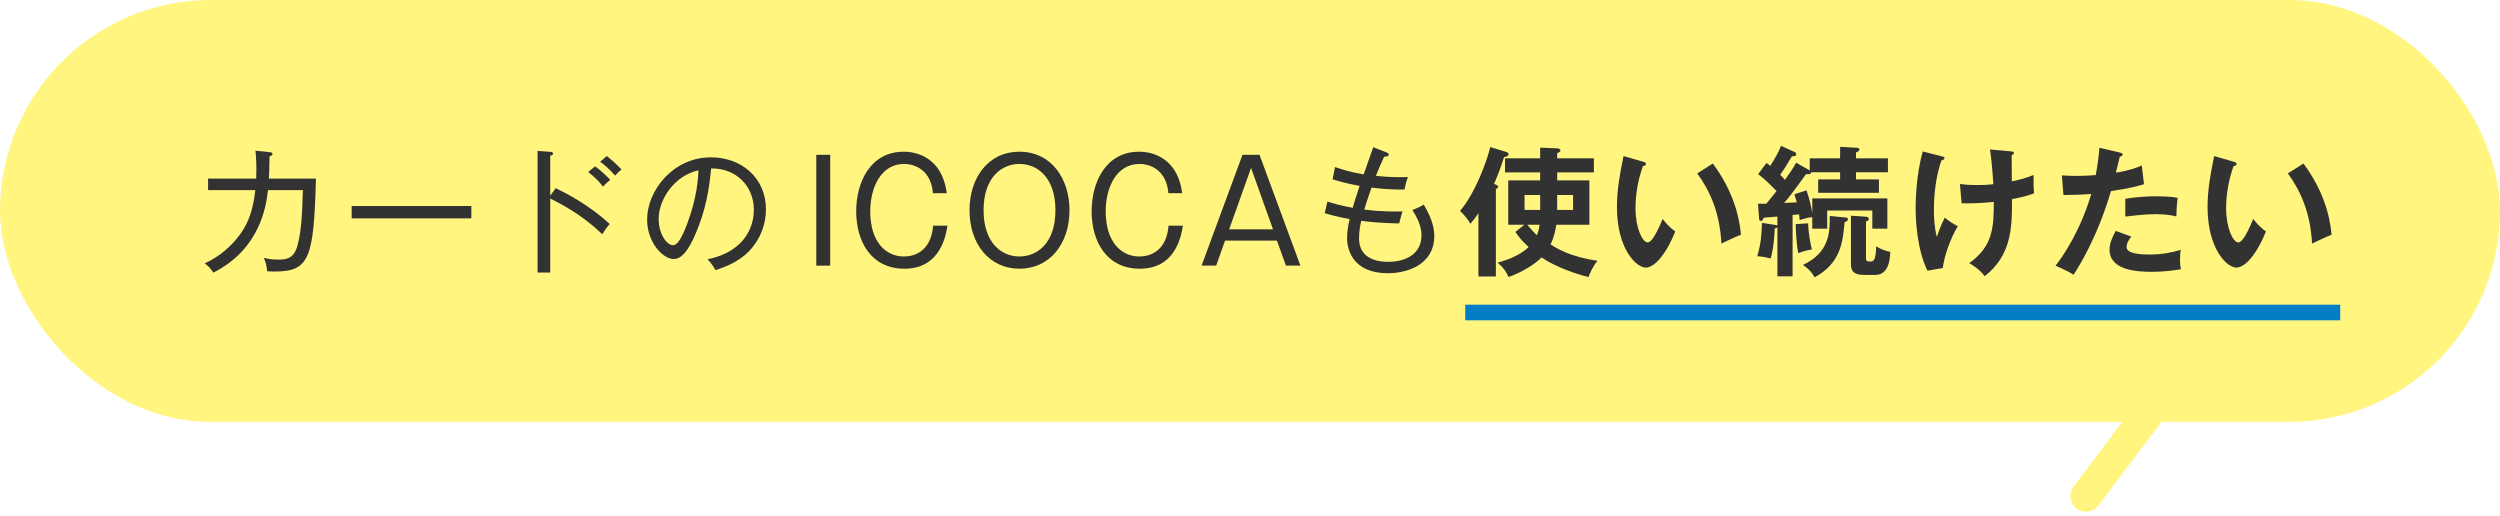 <svg width="320" height="66" viewBox="0 0 320 66" fill="none" xmlns="http://www.w3.org/2000/svg">
<rect width="320" height="54" rx="27" fill="#FFF57F"/>
<path d="M283.415 19.978L285.899 20.698C286.187 20.788 286.277 20.824 286.277 20.986C286.277 21.202 286.025 21.238 285.899 21.256C285.269 23.002 284.945 24.82 284.945 26.674C284.945 29.212 285.845 31.03 286.493 31.03C287.159 31.03 287.987 29.032 288.419 28.024C288.725 28.42 289.229 29.068 290.039 29.626C288.707 32.902 287.231 34.252 286.259 34.252C285.071 34.252 282.569 31.912 282.569 26.494C282.569 24.28 282.947 22.21 283.415 19.978ZM292.847 22.192L294.845 20.932C297.293 24.244 298.211 27.412 298.445 30.058C298.067 30.184 297.653 30.346 295.943 31.174C295.727 27.232 294.521 24.514 292.847 22.192Z" fill="#323232"/>
<path d="M268.727 18.916L271.355 19.528C271.607 19.582 271.697 19.654 271.697 19.78C271.697 19.816 271.697 20.014 271.337 20.05C271.247 20.374 270.905 21.814 270.833 22.102C272.615 21.814 273.407 21.49 274.145 21.184L274.433 23.578C273.479 23.866 272.525 24.118 270.203 24.46C268.475 30.346 266.117 34.09 265.415 35.17C264.677 34.702 264.371 34.576 263.111 34C264.083 32.812 266.369 29.356 267.683 24.82C266.585 24.928 265.811 24.928 264.119 24.964L263.921 22.444C264.371 22.48 264.929 22.516 265.685 22.516C266.027 22.516 267.035 22.516 268.259 22.408C268.547 20.788 268.655 19.816 268.727 18.916ZM272.039 27.718V25.45C273.821 25.126 275.621 25.126 276.071 25.126C277.619 25.126 278.357 25.252 278.735 25.324C278.645 26.044 278.591 26.638 278.573 27.7C277.997 27.574 277.295 27.412 275.927 27.412C274.487 27.412 272.651 27.646 272.039 27.718ZM270.815 29.554L272.813 30.292C272.489 30.67 272.201 31.12 272.201 31.624C272.201 32.578 274.397 32.578 275.225 32.578C276.575 32.578 277.835 32.38 279.131 31.984C279.077 32.29 279.041 32.686 279.041 33.208C279.041 33.784 279.095 34.162 279.149 34.468C277.529 34.738 276.233 34.792 275.387 34.792C273.695 34.792 270.023 34.648 270.023 31.966C270.023 31.228 270.239 30.616 270.815 29.554Z" fill="#323232"/>
<path d="M254.723 19.132L257.297 19.366C257.657 19.402 257.783 19.42 257.783 19.582C257.783 19.762 257.603 19.816 257.495 19.834C257.495 20.968 257.513 23.218 257.513 23.218C258.575 22.984 259.205 22.84 260.303 22.39C260.285 23.632 260.285 23.884 260.357 24.748C259.223 25.18 257.927 25.414 257.531 25.486C257.549 28.834 257.567 32.632 254.039 35.35C253.409 34.468 252.383 33.874 252.059 33.676C255.101 31.552 255.209 29.014 255.209 25.846C253.877 25.972 252.419 26.062 251.087 26.026L250.871 23.56C251.465 23.632 252.131 23.686 253.103 23.686C254.093 23.686 254.741 23.632 255.155 23.578C255.065 22.192 254.921 20.482 254.723 19.132ZM246.119 19.384L248.621 20.032C248.819 20.086 248.891 20.104 248.891 20.23C248.891 20.464 248.585 20.518 248.495 20.536C247.793 22.606 247.541 24.784 247.541 26.98C247.541 27.79 247.595 29.176 247.919 30.328C248.243 29.266 248.693 28.33 248.927 27.862C249.611 28.384 249.953 28.618 250.601 28.96C249.647 30.508 248.855 32.812 248.675 34.306L246.713 34.648C245.363 31.894 245.201 28.15 245.201 26.584C245.201 26.224 245.201 22.57 246.119 19.384Z" fill="#323232"/>
<path d="M229.901 20.824L231.521 21.742C231.575 21.778 231.593 21.796 231.647 21.832V20.266H235.535V18.79L237.713 18.916C237.857 18.916 238.001 18.988 238.001 19.132C238.001 19.348 237.731 19.456 237.569 19.51V20.266H241.655V22.048H237.569V22.966H240.503V24.676H232.727V22.966H235.535V22.048H231.827C231.791 22.336 231.557 22.318 231.179 22.282C229.361 24.802 228.839 25.432 228.371 25.972L229.991 25.9C229.883 25.54 229.811 25.288 229.685 24.856L231.233 24.37C231.611 25.432 231.899 26.728 231.971 27.304V25.396H241.583V29.266H239.657V26.944H233.879V29.266H231.971V27.808C231.485 27.826 231.305 27.88 230.351 28.168C230.333 27.826 230.315 27.7 230.279 27.43L229.451 27.52V35.368H227.507V29.086C227.417 29.194 227.255 29.23 227.165 29.248C227.147 29.824 227.039 31.804 226.643 33.1C226.211 32.956 225.527 32.83 224.933 32.794C225.419 31.12 225.491 29.896 225.527 28.528L227.291 28.798C227.399 28.816 227.453 28.834 227.507 28.888V27.718C227.273 27.736 225.851 27.844 225.761 27.862C225.707 28.024 225.599 28.276 225.383 28.276C225.221 28.276 225.167 28.114 225.167 28.006L225.023 26.08H226.085C226.625 25.432 227.219 24.676 227.399 24.46C225.923 22.93 225.401 22.57 225.041 22.3L226.103 20.86C226.319 21.004 226.409 21.076 226.607 21.22C227.201 20.248 227.633 19.546 227.975 18.664L229.775 19.492C229.847 19.528 229.919 19.636 229.919 19.744C229.919 19.978 229.703 19.996 229.361 20.014C228.551 21.382 228.191 21.922 227.867 22.372C228.209 22.732 228.353 22.894 228.479 23.02C229.289 21.868 229.523 21.526 229.901 20.824ZM229.847 28.69L231.449 28.582C231.431 29.536 231.737 31.21 231.917 31.93C231.575 31.984 230.963 32.092 230.189 32.398C229.919 31.264 229.847 28.996 229.847 28.69ZM236.921 27.61L238.847 27.736C239.099 27.754 239.207 27.898 239.207 28.024C239.207 28.222 239.027 28.294 238.847 28.348V32.992C238.847 33.334 238.883 33.478 239.351 33.478C239.855 33.478 240.089 33.316 240.161 31.534C240.665 31.876 241.475 32.164 241.961 32.236C241.907 33.28 241.745 35.188 240.017 35.188H238.595C237.191 35.188 236.921 34.63 236.921 33.802V27.61ZM234.203 27.646L236.291 27.844C236.471 27.862 236.543 27.97 236.543 28.06C236.543 28.258 236.363 28.33 236.111 28.438C235.859 31.03 235.625 33.658 232.277 35.494C231.791 34.72 231.557 34.468 230.783 33.91C234.167 32.326 234.239 29.716 234.203 27.646Z" fill="#323232"/>
<path d="M207.815 19.978L210.299 20.698C210.587 20.788 210.677 20.824 210.677 20.986C210.677 21.202 210.425 21.238 210.299 21.256C209.669 23.002 209.345 24.82 209.345 26.674C209.345 29.212 210.245 31.03 210.893 31.03C211.559 31.03 212.387 29.032 212.819 28.024C213.125 28.42 213.629 29.068 214.439 29.626C213.107 32.902 211.631 34.252 210.659 34.252C209.471 34.252 206.969 31.912 206.969 26.494C206.969 24.28 207.347 22.21 207.815 19.978ZM217.247 22.192L219.245 20.932C221.693 24.244 222.611 27.412 222.845 30.058C222.467 30.184 222.053 30.346 220.343 31.174C220.127 27.232 218.921 24.514 217.247 22.192Z" fill="#323232"/>
<path d="M193.973 29.68L195.125 28.762H193.055V23.092H197.141V22.066H192.641V20.266H197.141V18.898L199.319 18.988C199.481 18.988 199.733 19.078 199.733 19.258C199.733 19.438 199.481 19.546 199.319 19.6V20.266H204.017V22.066H199.319V23.092H203.441V28.762H199.211C199.067 29.662 198.869 30.472 198.473 31.282C199.283 31.804 200.921 32.848 204.485 33.388C203.963 33.928 203.441 35.116 203.333 35.458C201.965 35.134 199.229 34.252 197.321 32.956C196.421 33.856 194.801 34.864 193.091 35.458C192.857 34.918 192.515 34.306 191.687 33.622C193.631 33.1 194.963 32.326 195.665 31.624C194.639 30.67 194.297 30.166 193.973 29.68ZM195.143 26.872H197.141V24.964H195.143V26.872ZM201.353 24.964H199.319V26.872H201.353V24.964ZM197.069 28.762H195.485C196.025 29.428 196.619 30.004 196.709 30.112C196.907 29.68 196.997 29.32 197.069 28.762ZM191.471 24.19V35.386H189.239V27.286C188.771 27.988 188.483 28.312 188.213 28.636C187.979 28.24 187.457 27.502 186.881 26.998C188.843 24.73 190.373 20.482 190.751 18.826L192.821 19.456C192.947 19.492 193.091 19.582 193.091 19.726C193.091 20.032 192.641 20.086 192.515 20.104C192.227 21.022 191.885 22.066 191.237 23.542C191.453 23.614 191.759 23.722 191.759 23.92C191.759 24.046 191.633 24.118 191.471 24.19Z" fill="#323232"/>
<path d="M183.587 30.22C183.587 33.838 180.167 34.972 177.647 34.972C173.237 34.972 172.427 32.056 172.427 30.472C172.427 29.464 172.607 28.708 172.751 28.042C171.167 27.754 170.357 27.52 169.565 27.286L169.907 25.81C170.519 25.99 171.491 26.296 173.147 26.602C173.291 26.08 173.561 25.216 174.029 23.794C172.175 23.452 171.185 23.146 170.573 22.948L170.879 21.382C171.851 21.724 172.931 22.048 174.551 22.318C174.731 21.76 175.613 19.348 175.775 18.844L177.431 19.492C177.611 19.564 177.755 19.636 177.755 19.78C177.755 20.032 177.485 20.032 177.179 20.05C176.675 21.112 176.441 21.67 176.117 22.516C178.205 22.732 179.627 22.678 180.221 22.66C180.005 23.2 179.879 23.722 179.771 24.262C178.403 24.28 176.927 24.19 175.559 24.01C175.037 25.468 174.785 26.26 174.623 26.818C175.127 26.89 176.639 27.106 179.519 27.07C179.447 27.304 179.339 27.61 179.087 28.6C176.801 28.564 175.073 28.384 174.245 28.258C174.137 28.708 173.957 29.518 173.957 30.508C173.957 32.956 176.009 33.514 177.665 33.514C180.005 33.514 181.949 32.47 181.949 30.112C181.949 29.518 181.841 28.528 180.779 26.872C181.373 26.656 181.805 26.458 182.237 26.188C183.497 28.276 183.587 29.554 183.587 30.22Z" fill="#323232"/>
<path d="M159.039 19.816H161.217L166.455 34H164.601L163.449 30.796H156.807L155.673 34H153.801L159.039 19.816ZM162.945 29.356L160.137 21.49L157.329 29.356H162.945Z" fill="#323232"/>
<path d="M151.321 24.73H149.557C149.305 21.796 147.289 20.986 145.849 20.986C142.933 20.986 141.529 23.956 141.529 27.052C141.529 31.048 143.581 32.83 145.831 32.83C146.857 32.83 149.287 32.434 149.575 28.888H151.411C151.231 30.004 150.565 34.396 145.921 34.396C141.565 34.396 139.729 30.814 139.729 27.052C139.729 23.308 141.547 19.42 145.795 19.42C146.389 19.42 150.619 19.42 151.321 24.73Z" fill="#323232"/>
<path d="M130.487 19.42C134.609 19.42 136.895 22.912 136.895 26.908C136.895 31.21 134.357 34.396 130.487 34.396C126.653 34.396 124.097 31.246 124.097 26.908C124.097 22.84 126.419 19.42 130.487 19.42ZM130.487 20.986C128.237 20.986 125.897 22.678 125.897 26.908C125.897 31.012 128.129 32.83 130.487 32.83C132.665 32.83 135.095 31.228 135.095 26.908C135.095 22.786 132.845 20.986 130.487 20.986Z" fill="#323232"/>
<path d="M121.185 24.73H119.421C119.169 21.796 117.153 20.986 115.713 20.986C112.797 20.986 111.393 23.956 111.393 27.052C111.393 31.048 113.445 32.83 115.695 32.83C116.721 32.83 119.151 32.434 119.439 28.888H121.275C121.095 30.004 120.429 34.396 115.785 34.396C111.429 34.396 109.593 30.814 109.593 27.052C109.593 23.308 111.411 19.42 115.659 19.42C116.253 19.42 120.483 19.42 121.185 24.73Z" fill="#323232"/>
<path d="M106.267 19.816V34H104.485V19.816H106.267Z" fill="#323232"/>
<path d="M98.041 26.818C98.041 28.672 97.357 30.598 95.899 32.128C94.459 33.64 92.461 34.288 91.597 34.576C91.075 33.73 90.823 33.46 90.571 33.19C95.935 32.056 96.493 28.312 96.493 26.854C96.493 23.866 94.261 21.508 91.021 21.562C90.787 24.208 90.337 26.872 89.059 29.86C88.069 32.2 87.205 33.154 86.215 33.154C84.883 33.154 82.831 31.066 82.831 28.114C82.831 24.37 86.161 20.14 91.003 20.14C94.855 20.14 98.041 22.714 98.041 26.818ZM89.401 21.796C86.359 22.462 84.307 25.486 84.307 28.024C84.307 29.968 85.369 31.39 86.143 31.39C86.899 31.39 87.565 29.68 87.997 28.546C89.257 25.144 89.365 22.714 89.401 21.796Z" fill="#323232"/>
<path d="M79.555 21.706C79.249 21.922 78.979 22.192 78.745 22.48C77.845 21.472 77.161 20.95 76.819 20.698L77.665 19.978C78.043 20.248 78.979 21.04 79.555 21.706ZM78.115 23.02C77.791 23.272 77.539 23.506 77.179 23.884C76.657 23.182 76.009 22.57 75.289 22.012L76.171 21.292C76.873 21.778 77.719 22.606 78.115 23.02ZM78.043 28.672C77.593 29.176 77.197 29.788 77.089 29.986C75.361 28.312 73.201 26.764 70.429 25.414V34.882H68.809V19.312L70.447 19.438C70.681 19.456 70.789 19.51 70.789 19.654C70.789 19.852 70.555 19.906 70.429 19.924V25.054L71.131 24.082C72.715 24.856 75.469 26.296 78.043 28.672Z" fill="#323232"/>
<path d="M60.331 27.952H45.013V26.368H60.331V27.952Z" fill="#323232"/>
<path d="M40.441 22.858C40.171 33.154 39.577 34.756 35.131 34.756C34.789 34.756 34.573 34.738 34.195 34.72C34.123 34 34.033 33.658 33.781 33.01C34.213 33.118 34.735 33.226 35.599 33.226C36.463 33.226 37.561 33.226 38.047 31.534C38.479 30.04 38.677 28.078 38.767 24.334H34.303C34.087 26.17 33.421 31.804 27.301 34.9C26.977 34.378 26.725 34.108 26.203 33.712C28.057 32.866 29.641 31.534 30.829 29.86C31.891 28.348 32.395 26.746 32.683 24.334H26.635V22.858H32.791C32.863 21.148 32.773 20.068 32.701 19.294L34.501 19.474C34.771 19.51 34.879 19.546 34.879 19.708C34.879 19.798 34.789 19.942 34.501 20.014C34.483 21.634 34.447 22.318 34.411 22.858H40.441Z" fill="#323232"/>
<rect width="112" height="2" transform="matrix(1 0 0 -1 187.55 41)" fill="#007DC4"/>
<path d="M275.667 52L267 63.5" stroke="#FFF57F" stroke-width="4" stroke-linecap="round"/>
</svg>
